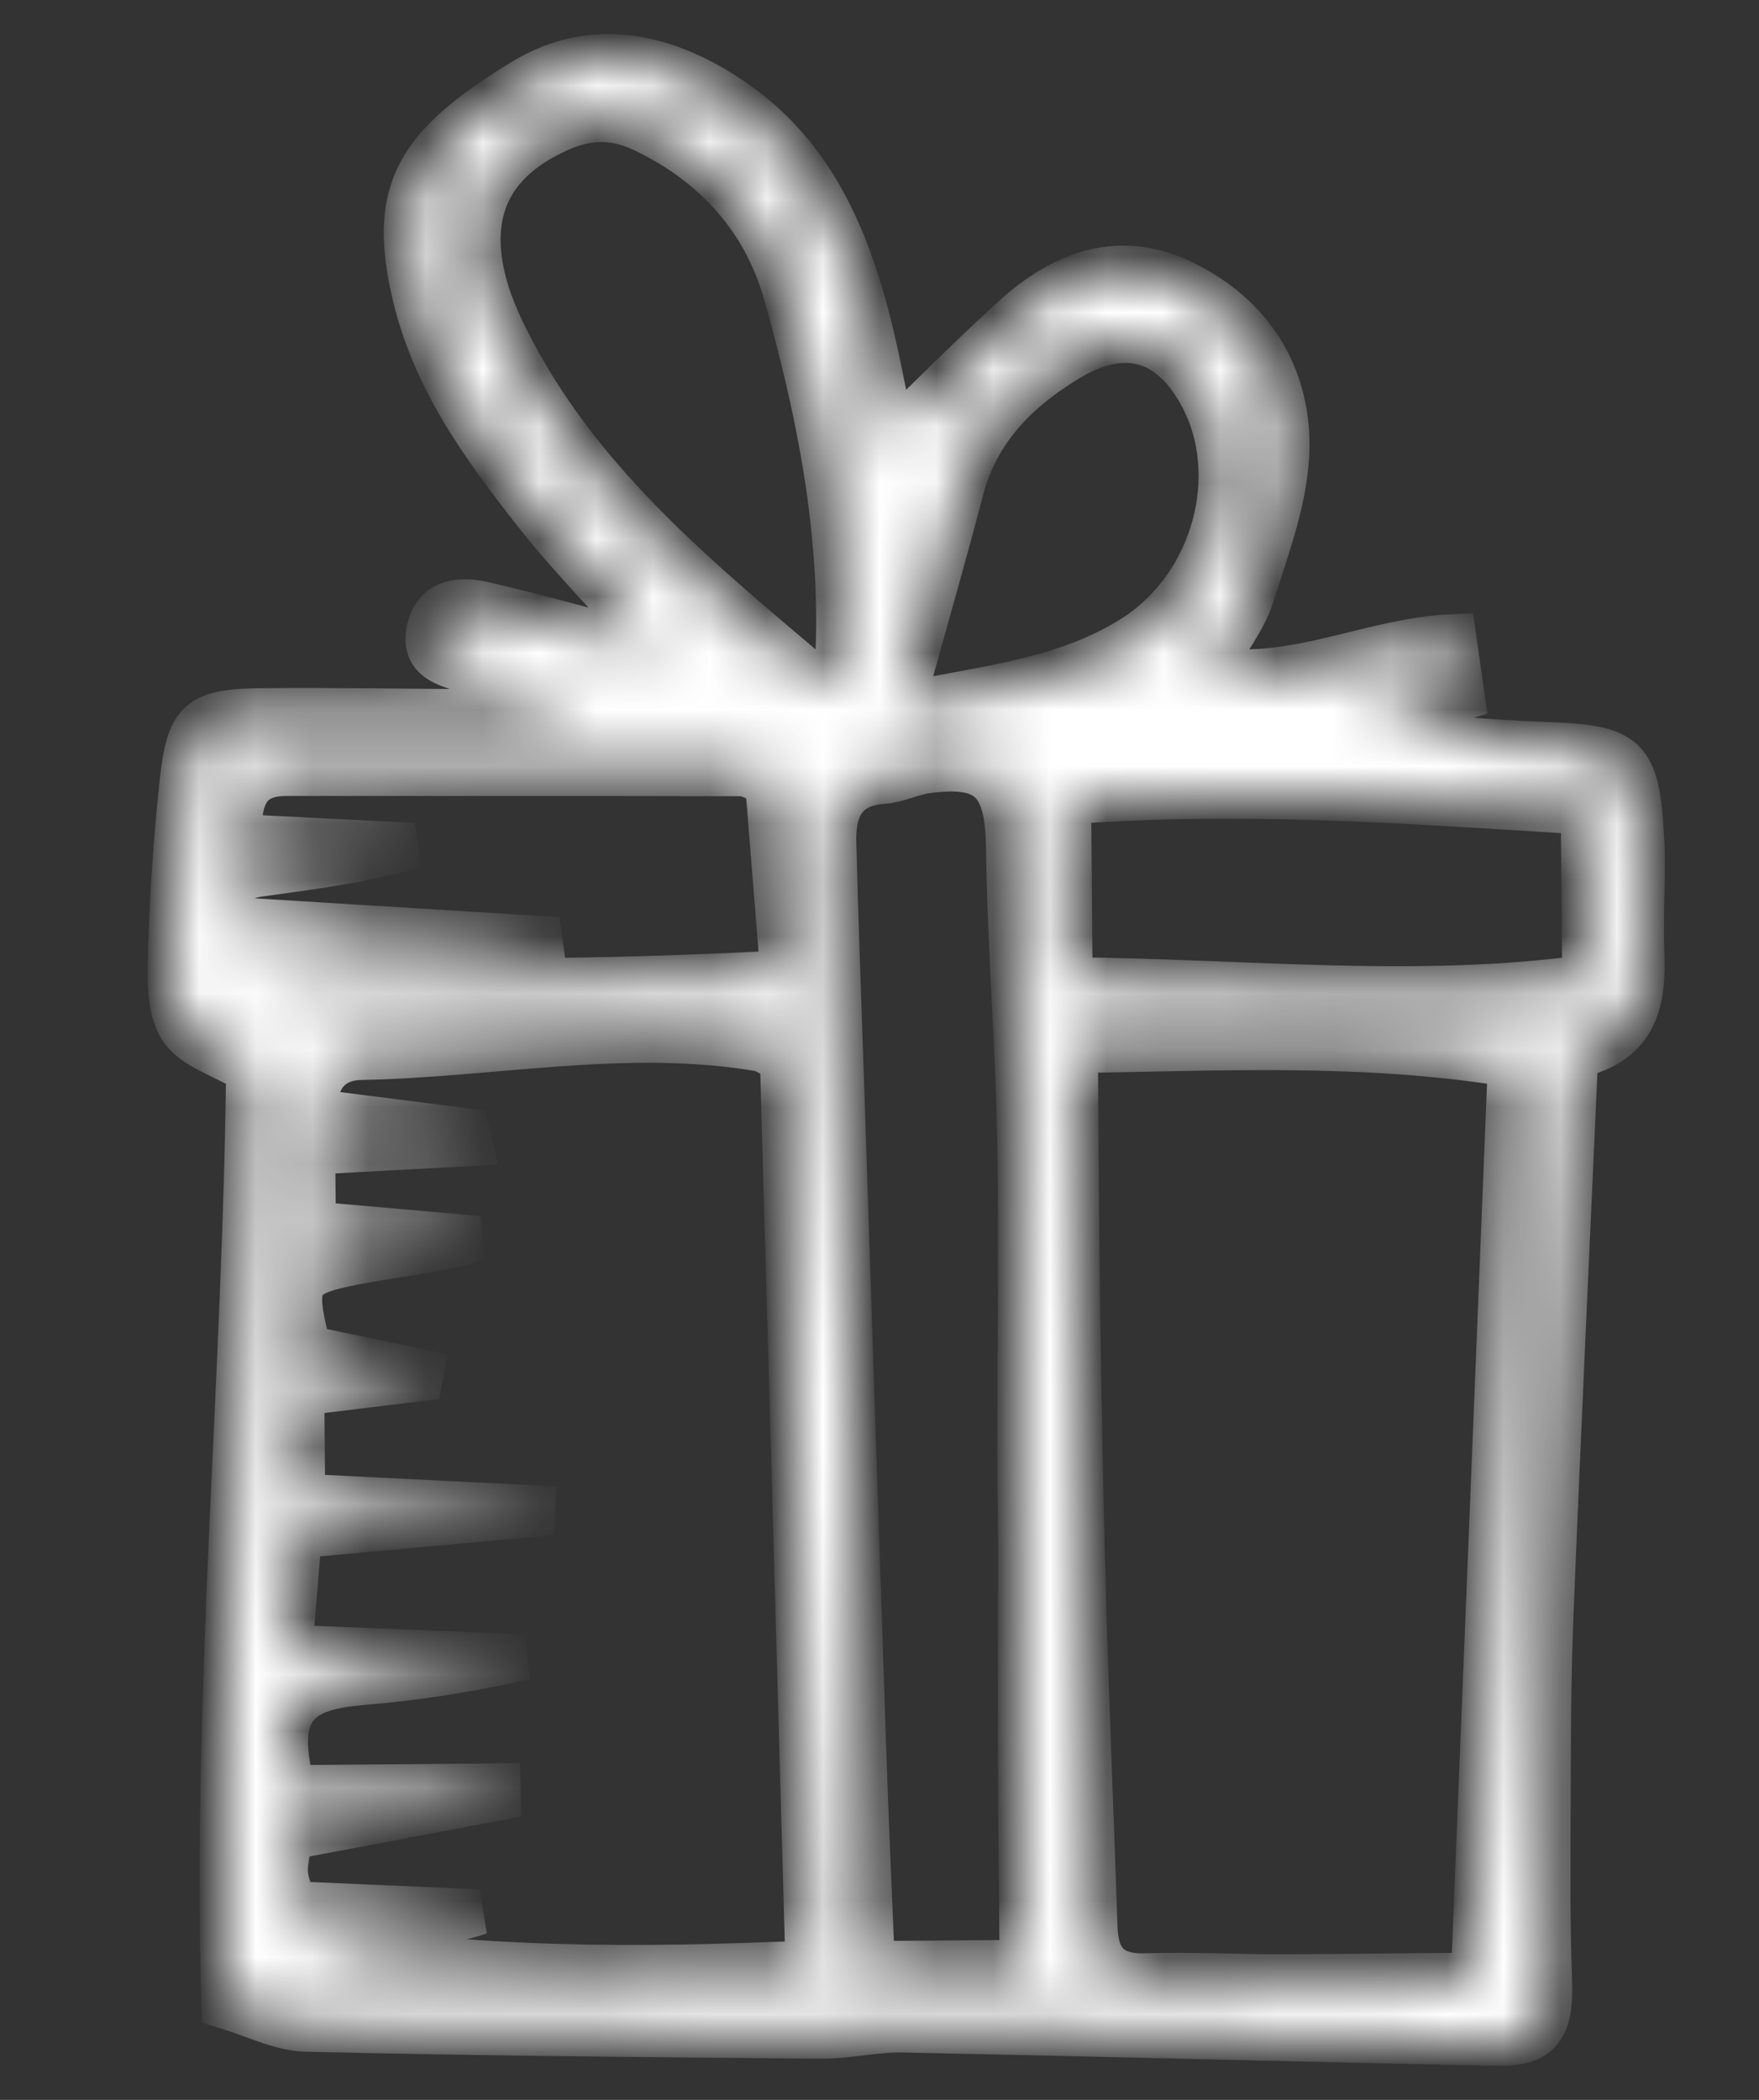 <svg width="31" height="37" viewBox="0 0 31 37" fill="none" xmlns="http://www.w3.org/2000/svg">
<rect x="0" y="0" width="31" height="37" fill="#333333" stroke="none"/>
<mask id="path-1-inside-1_2266_30858" fill="white">
<path d="M21.323 11.802C22.856 12.024 24.145 11.285 25.616 11.22L25.768 12.29L24.348 12.711L24.334 12.919C25.292 12.988 26.247 13.085 27.205 13.119C28.675 13.171 28.852 13.308 28.93 14.793C28.964 15.448 28.905 16.108 28.932 16.765C28.968 17.618 28.849 18.361 27.766 18.6C27.617 21.934 27.461 25.214 27.329 28.493C27.282 29.672 27.285 30.855 27.28 32.036C27.276 32.997 27.271 33.959 27.306 34.919C27.334 35.715 27.14 36.014 26.404 35.999C22.903 35.93 19.402 35.835 15.901 35.765C15.425 35.756 14.946 35.877 14.469 35.874C11.446 35.849 8.424 35.822 5.402 35.752C4.945 35.742 4.493 35.502 3.947 35.34C3.783 29.816 4.325 24.323 4.384 18.861C3.935 18.592 3.402 18.445 3.19 18.101C2.967 17.737 2.995 17.184 3.01 16.716C3.04 15.755 3.106 14.796 3.206 13.84C3.327 12.681 3.493 12.535 4.663 12.525C5.933 12.514 7.204 12.538 8.474 12.544C8.905 12.546 9.334 12.537 9.764 12.534L9.821 12.279C9.302 12.125 8.785 11.967 8.264 11.82C7.874 11.71 7.434 11.616 7.572 11.07C7.7 10.568 8.144 10.56 8.539 10.652C9.47 10.869 10.393 11.128 11.586 11.44C10.754 10.511 10.04 9.796 9.422 9.006C8.509 7.839 7.648 6.667 7.298 5.138C6.885 3.332 7.389 2.56 9.213 1.44C10.458 0.675 11.753 0.984 12.914 1.778C14.301 2.727 14.918 4.167 15.312 5.727C15.47 6.359 15.584 7.002 15.723 7.666C16.451 6.963 17.145 6.261 17.875 5.599C18.747 4.808 19.74 4.435 20.877 4.999C22.042 5.577 22.683 6.603 22.678 7.848C22.675 8.729 22.331 9.622 22.059 10.484C21.922 10.922 21.607 11.306 21.323 11.802ZM8.225 19.929L8.277 20.146L5.508 20.296L5.519 21.57L8.432 21.825C7.705 22.034 6.968 22.098 6.248 22.238C5.189 22.445 5.138 22.576 5.433 23.758L7.42 24.171L7.399 24.289L5.315 24.543L5.331 26.368L9.388 26.57L9.383 26.68L5.272 27.056L5.106 29.029L9.242 29.196C8.305 29.413 7.352 29.563 6.393 29.642C5.344 29.731 4.754 30.009 5.154 31.501L8.773 31.471L8.777 31.678L5.102 32.37C5.064 32.658 5.017 32.83 5.027 32.998C5.036 33.159 5.105 33.316 5.167 33.548L8.44 33.69C8.09 33.818 7.745 33.847 7.4 33.883C7.009 33.925 6.617 33.958 6.23 34.021C5.94 34.069 5.656 34.156 5.369 34.225C8.309 34.734 11.205 34.726 14.241 34.591L13.793 18.672C13.547 18.552 13.473 18.493 13.391 18.479C11.033 18.079 8.693 18.587 6.342 18.63C5.91 18.638 5.517 18.914 5.56 19.59L8.225 19.929ZM18.949 18.506C18.963 20.182 18.968 21.703 18.991 23.223C19.018 24.968 19.05 26.713 19.101 28.457C19.155 30.294 19.235 32.13 19.295 33.966C19.315 34.56 19.574 34.836 20.193 34.817C20.979 34.792 21.766 34.834 22.552 34.833C23.676 34.831 24.8 34.816 25.971 34.806L26.621 18.753C24.004 18.33 21.527 18.471 18.949 18.506ZM18.016 34.58C18.005 33.213 17.99 31.992 17.986 30.771C17.981 29.549 17.99 28.328 17.989 27.106C17.989 26.627 17.973 26.148 17.974 25.67C17.974 23.798 18.008 21.926 17.973 20.056C17.942 18.355 17.8 16.656 17.778 14.956C17.763 13.783 17.453 13.428 16.325 13.58C16.068 13.615 15.821 13.746 15.564 13.764C14.873 13.812 14.677 14.249 14.691 14.838C14.727 16.277 14.784 17.716 14.831 19.155C14.96 23.043 15.086 26.932 15.218 30.82C15.26 32.068 15.318 33.315 15.37 34.601L18.016 34.58ZM14.69 11.962C14.716 11.827 14.767 11.671 14.772 11.512C14.86 9.348 14.437 7.249 13.858 5.189C13.49 3.875 12.627 2.904 11.366 2.293C10.841 2.039 10.364 2.047 9.859 2.272C8.637 2.814 8.183 3.729 8.541 5.031C8.655 5.448 8.849 5.851 9.053 6.234C10.319 8.609 12.366 10.265 14.367 11.96C14.415 12 14.528 11.964 14.69 11.962ZM4.207 14.744L7.294 14.9C6.382 15.161 5.478 15.275 4.576 15.399C4.093 15.466 3.916 15.722 4.089 16.204L9.836 16.559C9.22 16.771 8.609 16.774 7.998 16.782C7.384 16.789 6.766 16.764 6.157 16.824C5.604 16.879 5.06 17.03 4.511 17.138C7.59 17.343 10.627 17.313 13.8 17.145L13.53 13.789C13.311 13.711 13.19 13.63 13.069 13.63C10.395 13.623 7.723 13.627 5.049 13.625C4.324 13.625 4.208 14.081 4.207 14.744ZM18.856 17.266C21.991 17.296 24.969 17.63 27.931 17.228L27.906 14.304C24.828 14.112 21.886 13.896 18.83 14.125L18.856 17.266ZM15.887 12.428C17.491 12.11 18.828 11.976 20.001 11.222C21.398 10.325 21.942 8.374 21.174 6.958C20.618 5.932 19.785 5.725 18.787 6.34C17.898 6.887 17.212 7.578 16.938 8.627C16.629 9.807 16.29 10.979 15.887 12.428Z"/>
</mask>
<path d="M21.323 11.802C22.856 12.024 24.145 11.285 25.616 11.22L25.768 12.29L24.348 12.711L24.334 12.919C25.292 12.988 26.247 13.085 27.205 13.119C28.675 13.171 28.852 13.308 28.93 14.793C28.964 15.448 28.905 16.108 28.932 16.765C28.968 17.618 28.849 18.361 27.766 18.6C27.617 21.934 27.461 25.214 27.329 28.493C27.282 29.672 27.285 30.855 27.28 32.036C27.276 32.997 27.271 33.959 27.306 34.919C27.334 35.715 27.14 36.014 26.404 35.999C22.903 35.93 19.402 35.835 15.901 35.765C15.425 35.756 14.946 35.877 14.469 35.874C11.446 35.849 8.424 35.822 5.402 35.752C4.945 35.742 4.493 35.502 3.947 35.34C3.783 29.816 4.325 24.323 4.384 18.861C3.935 18.592 3.402 18.445 3.19 18.101C2.967 17.737 2.995 17.184 3.01 16.716C3.04 15.755 3.106 14.796 3.206 13.84C3.327 12.681 3.493 12.535 4.663 12.525C5.933 12.514 7.204 12.538 8.474 12.544C8.905 12.546 9.334 12.537 9.764 12.534L9.821 12.279C9.302 12.125 8.785 11.967 8.264 11.82C7.874 11.71 7.434 11.616 7.572 11.07C7.7 10.568 8.144 10.56 8.539 10.652C9.47 10.869 10.393 11.128 11.586 11.44C10.754 10.511 10.04 9.796 9.422 9.006C8.509 7.839 7.648 6.667 7.298 5.138C6.885 3.332 7.389 2.56 9.213 1.44C10.458 0.675 11.753 0.984 12.914 1.778C14.301 2.727 14.918 4.167 15.312 5.727C15.47 6.359 15.584 7.002 15.723 7.666C16.451 6.963 17.145 6.261 17.875 5.599C18.747 4.808 19.74 4.435 20.877 4.999C22.042 5.577 22.683 6.603 22.678 7.848C22.675 8.729 22.331 9.622 22.059 10.484C21.922 10.922 21.607 11.306 21.323 11.802ZM8.225 19.929L8.277 20.146L5.508 20.296L5.519 21.57L8.432 21.825C7.705 22.034 6.968 22.098 6.248 22.238C5.189 22.445 5.138 22.576 5.433 23.758L7.42 24.171L7.399 24.289L5.315 24.543L5.331 26.368L9.388 26.57L9.383 26.68L5.272 27.056L5.106 29.029L9.242 29.196C8.305 29.413 7.352 29.563 6.393 29.642C5.344 29.731 4.754 30.009 5.154 31.501L8.773 31.471L8.777 31.678L5.102 32.37C5.064 32.658 5.017 32.83 5.027 32.998C5.036 33.159 5.105 33.316 5.167 33.548L8.44 33.69C8.09 33.818 7.745 33.847 7.4 33.883C7.009 33.925 6.617 33.958 6.23 34.021C5.94 34.069 5.656 34.156 5.369 34.225C8.309 34.734 11.205 34.726 14.241 34.591L13.793 18.672C13.547 18.552 13.473 18.493 13.391 18.479C11.033 18.079 8.693 18.587 6.342 18.63C5.91 18.638 5.517 18.914 5.56 19.59L8.225 19.929ZM18.949 18.506C18.963 20.182 18.968 21.703 18.991 23.223C19.018 24.968 19.05 26.713 19.101 28.457C19.155 30.294 19.235 32.13 19.295 33.966C19.315 34.56 19.574 34.836 20.193 34.817C20.979 34.792 21.766 34.834 22.552 34.833C23.676 34.831 24.8 34.816 25.971 34.806L26.621 18.753C24.004 18.33 21.527 18.471 18.949 18.506ZM18.016 34.58C18.005 33.213 17.99 31.992 17.986 30.771C17.981 29.549 17.99 28.328 17.989 27.106C17.989 26.627 17.973 26.148 17.974 25.67C17.974 23.798 18.008 21.926 17.973 20.056C17.942 18.355 17.8 16.656 17.778 14.956C17.763 13.783 17.453 13.428 16.325 13.58C16.068 13.615 15.821 13.746 15.564 13.764C14.873 13.812 14.677 14.249 14.691 14.838C14.727 16.277 14.784 17.716 14.831 19.155C14.96 23.043 15.086 26.932 15.218 30.82C15.26 32.068 15.318 33.315 15.37 34.601L18.016 34.58ZM14.69 11.962C14.716 11.827 14.767 11.671 14.772 11.512C14.86 9.348 14.437 7.249 13.858 5.189C13.49 3.875 12.627 2.904 11.366 2.293C10.841 2.039 10.364 2.047 9.859 2.272C8.637 2.814 8.183 3.729 8.541 5.031C8.655 5.448 8.849 5.851 9.053 6.234C10.319 8.609 12.366 10.265 14.367 11.96C14.415 12 14.528 11.964 14.69 11.962ZM4.207 14.744L7.294 14.9C6.382 15.161 5.478 15.275 4.576 15.399C4.093 15.466 3.916 15.722 4.089 16.204L9.836 16.559C9.22 16.771 8.609 16.774 7.998 16.782C7.384 16.789 6.766 16.764 6.157 16.824C5.604 16.879 5.06 17.03 4.511 17.138C7.59 17.343 10.627 17.313 13.8 17.145L13.53 13.789C13.311 13.711 13.19 13.63 13.069 13.63C10.395 13.623 7.723 13.627 5.049 13.625C4.324 13.625 4.208 14.081 4.207 14.744ZM18.856 17.266C21.991 17.296 24.969 17.63 27.931 17.228L27.906 14.304C24.828 14.112 21.886 13.896 18.83 14.125L18.856 17.266ZM15.887 12.428C17.491 12.11 18.828 11.976 20.001 11.222C21.398 10.325 21.942 8.374 21.174 6.958C20.618 5.932 19.785 5.725 18.787 6.34C17.898 6.887 17.212 7.578 16.938 8.627C16.629 9.807 16.29 10.979 15.887 12.428Z" fill="white" stroke="white" stroke-width="0.8" mask="url(#path-1-inside-1_2266_30858)"/>
</svg>
